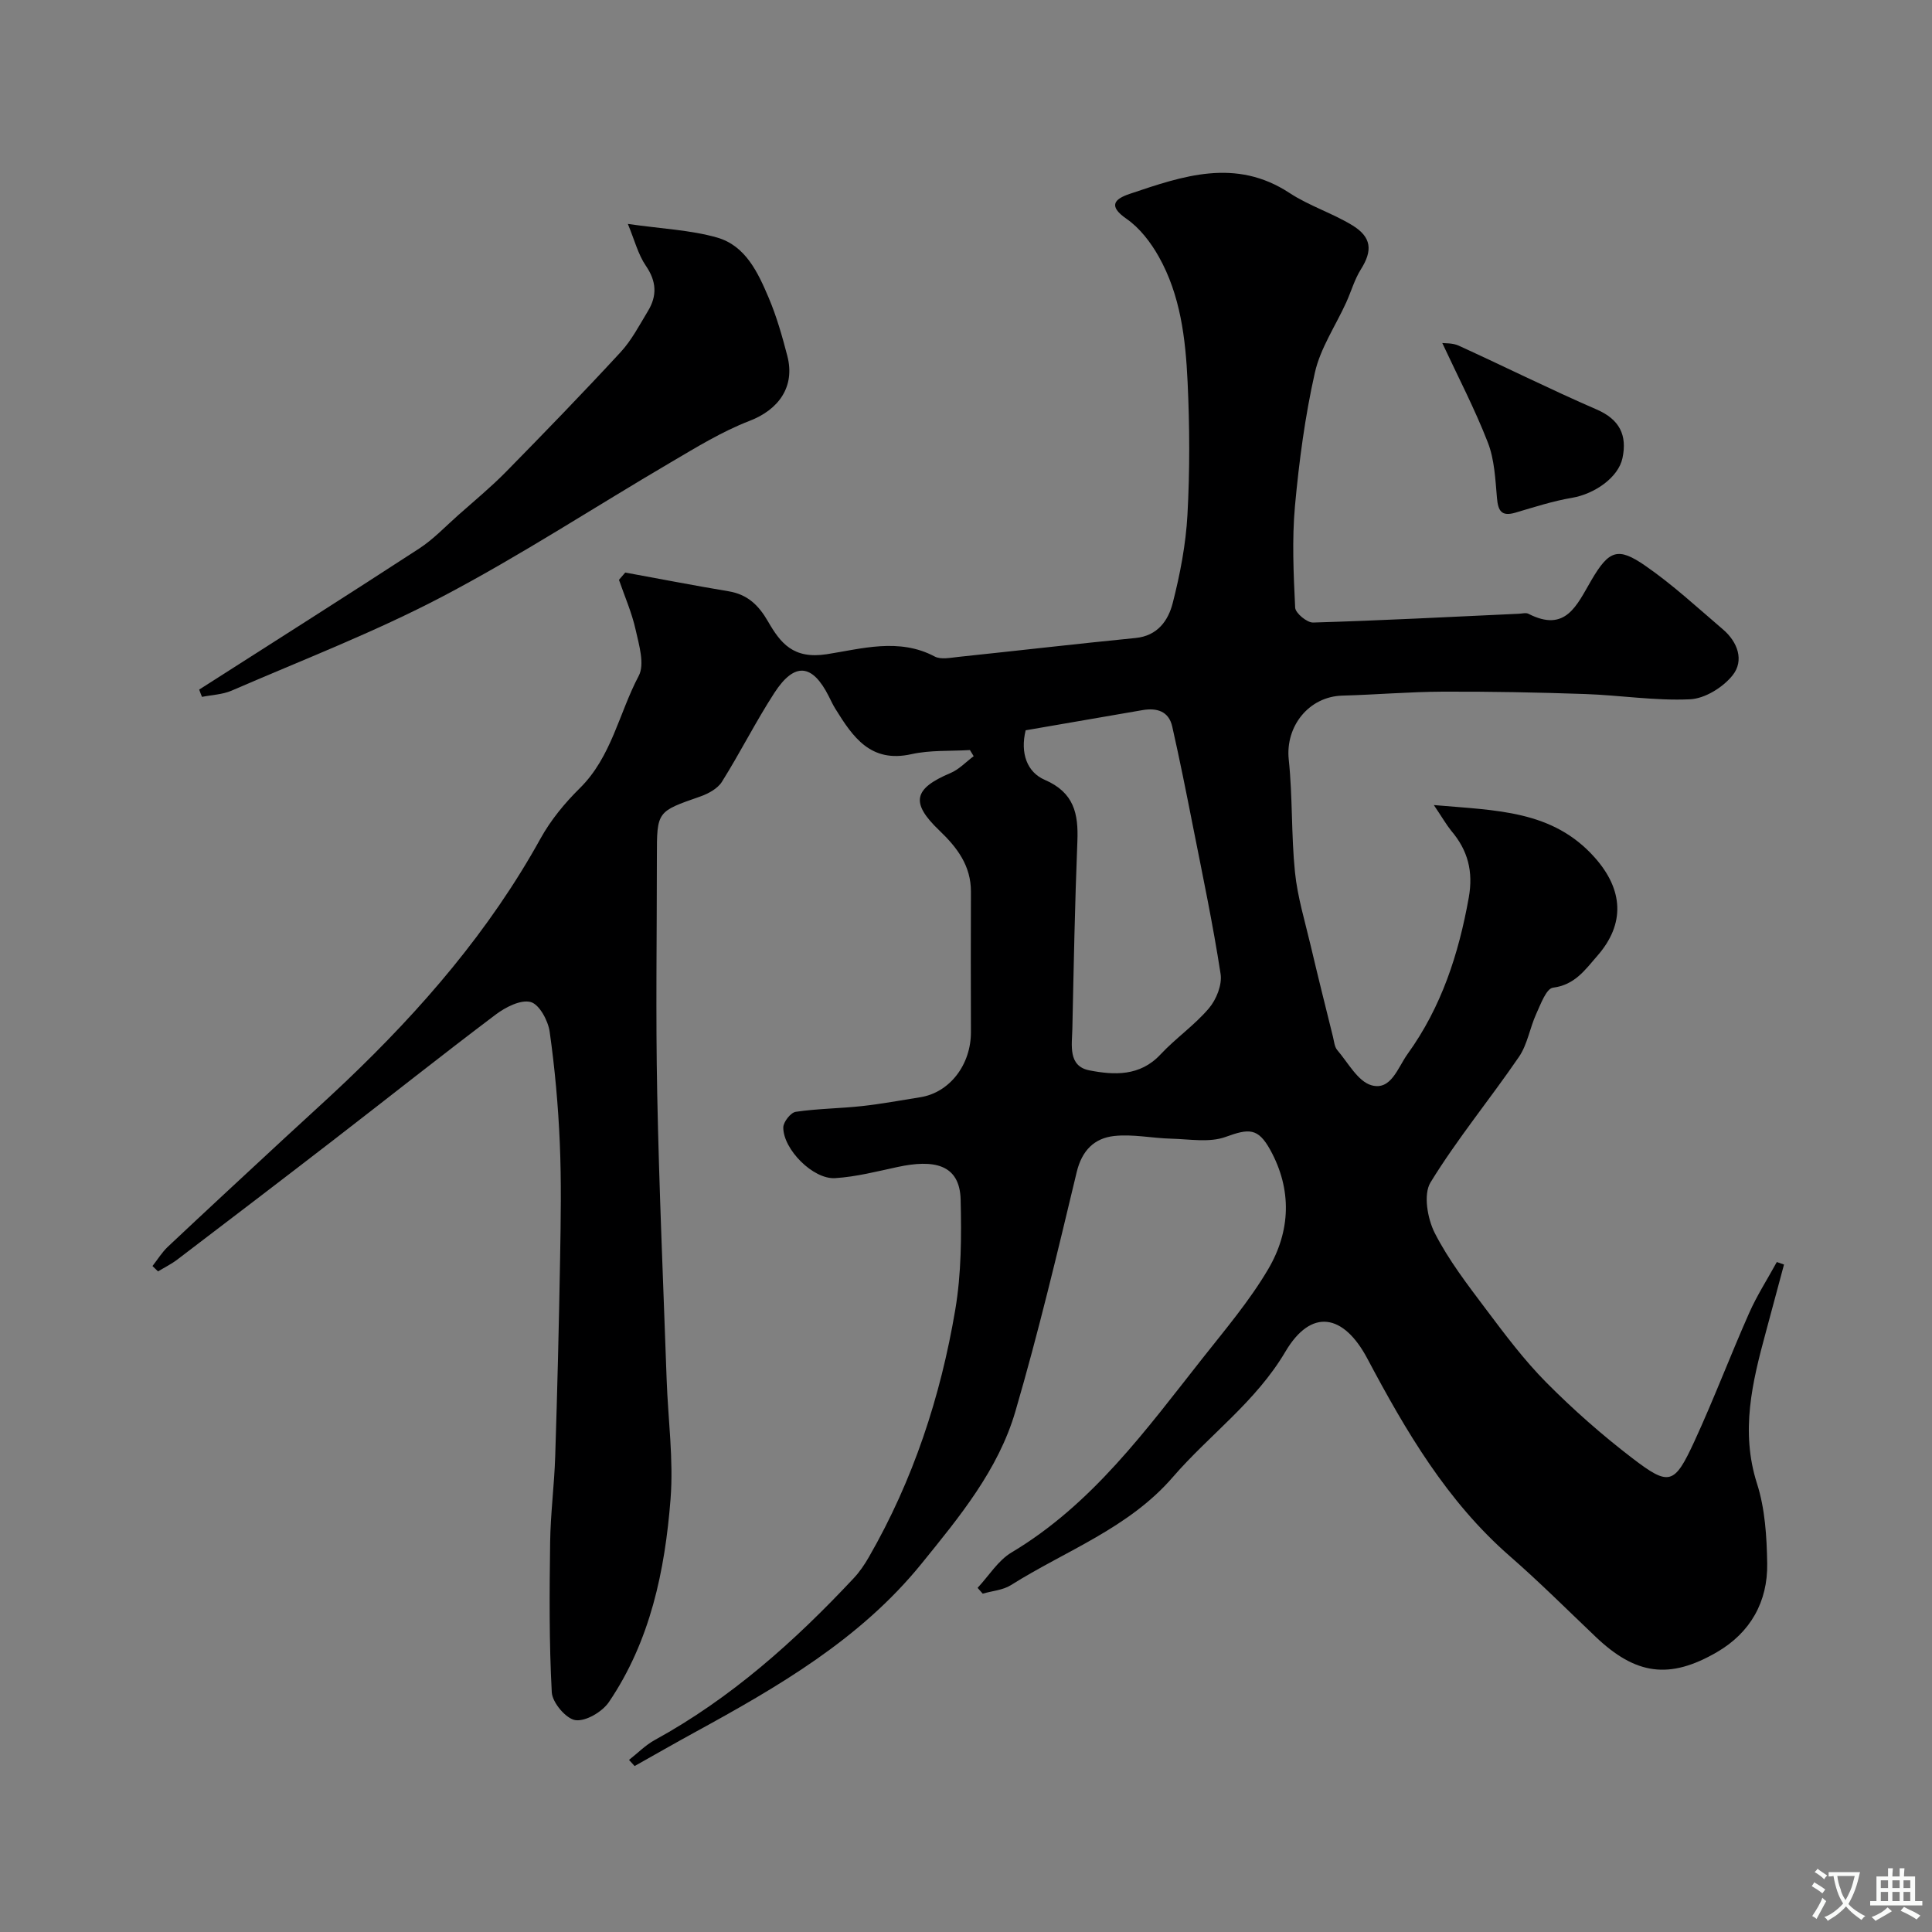 <svg enable-background="new 0 0 400 400" viewBox="0 0 400 400" xmlns="http://www.w3.org/2000/svg"><rect x="0" y="0" width="400" height="400" fill="#808080" stroke="none"/><g fill="#000001"><path d="m296.86 166.68c13.01 1.14 24.59 1.04 33.33 10.88 5.92 6.67 6.3 13.71.55 20.3-2.6 2.98-4.67 6.04-9.21 6.63-1.39.18-2.56 3.44-3.48 5.45-1.32 2.9-1.81 6.3-3.56 8.86-5.99 8.76-12.79 16.99-18.32 26.01-1.51 2.46-.63 7.49.88 10.47 2.86 5.61 6.8 10.72 10.61 15.79 3.94 5.24 7.9 10.53 12.5 15.17 5.55 5.59 11.51 10.85 17.77 15.64 7.68 5.88 8.72 5.54 12.88-3.47 4.02-8.72 7.42-17.73 11.31-26.51 1.62-3.67 3.82-7.08 5.75-10.61.5.17.99.35 1.49.52-1.25 4.68-2.5 9.36-3.77 14.03-2.8 10.31-5.28 20.49-1.82 31.33 1.67 5.21 2.02 10.99 2.11 16.53.13 7.93-3.49 14.33-10.38 18.34-9.89 5.76-16.87 4.71-25.14-3.16-5.88-5.6-11.64-11.35-17.75-16.68-13.04-11.37-21.56-25.94-29.51-40.91-4.92-9.27-11.61-10.53-16.98-1.43-6.15 10.41-15.71 17.18-23.3 25.96-9.16 10.6-22.17 15.21-33.53 22.37-1.66 1.04-3.88 1.19-5.83 1.76-.35-.4-.71-.8-1.06-1.2 2.32-2.48 4.23-5.66 7.03-7.33 16.7-9.97 27.81-25.34 39.5-40.15 4.75-6.02 9.77-11.94 13.64-18.51 4.62-7.86 4.98-16.43.41-24.71-2.53-4.58-4.43-4.41-9.24-2.66-3.36 1.22-7.49.45-11.27.36-3.95-.1-7.95-.98-11.82-.55-4.06.45-6.65 2.97-7.73 7.47-3.97 16.58-7.92 33.2-12.7 49.56-3.54 12.11-11.59 21.84-19.42 31.5-12.67 15.64-29.68 25.48-46.96 34.93-4.17 2.28-8.3 4.65-12.45 6.98-.39-.42-.77-.85-1.16-1.27 1.77-1.38 3.38-3.04 5.32-4.11 15.79-8.66 29-20.47 41.2-33.51 1.22-1.3 2.25-2.82 3.14-4.37 9.18-15.95 14.85-33.2 17.89-51.23 1.26-7.45 1.29-15.18 1.11-22.77-.18-7.43-5.65-8.36-13.04-6.77-4.29.92-8.6 2.04-12.95 2.31-4.55.29-10.75-5.96-10.73-10.5.01-1.13 1.54-3.08 2.58-3.23 4.54-.67 9.17-.69 13.74-1.19 4.04-.44 8.04-1.2 12.05-1.83 6.06-.96 10.51-6.71 10.48-13.53-.03-9.67-.04-19.33 0-29 .02-5.41-2.85-9.17-6.55-12.71-6.03-5.76-5.31-8.66 2.34-11.89 1.77-.75 3.19-2.3 4.78-3.48-.26-.42-.52-.84-.78-1.27-4.04.25-8.19-.02-12.1.85-8.45 1.89-12.13-3.54-15.75-9.38-.52-.83-.93-1.73-1.37-2.6-3.4-6.75-7.09-7.13-11.25-.73-3.88 5.98-7.09 12.4-10.88 18.44-.89 1.42-2.83 2.46-4.51 3.05-8.92 3.11-8.95 3.04-8.95 12.43 0 16.37-.26 32.74.07 49.1.39 19.71 1.26 39.41 1.95 59.12.29 8.27 1.45 16.6.81 24.79-1.16 14.84-4.2 29.4-12.76 42.03-1.37 2.02-4.78 4.04-6.93 3.75-1.94-.27-4.78-3.63-4.9-5.76-.56-10.33-.48-20.71-.34-31.07.08-5.93.86-11.85 1.05-17.79.44-13.6.77-27.2 1.01-40.8.14-8.03.28-16.07-.06-24.09-.33-7.7-1.02-15.42-2.1-23.04-.33-2.3-2.15-5.66-3.93-6.13-2.06-.55-5.2 1.06-7.22 2.58-11.3 8.52-22.38 17.33-33.59 25.98-10.75 8.3-21.54 16.53-32.35 24.76-1.24.94-2.66 1.64-3.99 2.45-.38-.37-.76-.74-1.15-1.11 1.05-1.34 1.96-2.84 3.19-4 8-7.53 16.07-14.99 24.13-22.46 4.24-3.94 8.56-7.8 12.75-11.79 15.68-14.94 29.71-31.17 40.27-50.26 2.11-3.82 5.02-7.35 8.13-10.42 6.58-6.49 8.11-15.54 12.2-23.26 1.28-2.42.06-6.41-.64-9.55-.78-3.53-2.27-6.9-3.45-10.33.43-.5.87-1.01 1.3-1.51 7.13 1.3 14.25 2.69 21.4 3.88 3.91.65 6.21 2.87 8.15 6.23 2.59 4.49 5.22 7.87 12.17 6.8 7.16-1.11 14.95-3.46 22.34.47 1.3.69 3.3.25 4.94.08 12.22-1.28 24.43-2.7 36.66-3.91 4.58-.45 6.77-3.64 7.69-7.24 1.53-5.97 2.71-12.13 3.05-18.27.5-9.14.46-18.34.03-27.49-.42-8.97-1.47-17.99-6-26.01-1.66-2.93-3.92-5.89-6.64-7.77-3.99-2.75-2.36-4.16.68-5.18 10.96-3.69 21.9-7.51 33.07-.17 4.05 2.66 8.85 4.16 13 6.69 4.04 2.47 4.19 5.27 1.78 9.09-1.33 2.11-2.02 4.61-3.06 6.9-2.2 4.83-5.34 9.45-6.48 14.51-2.04 9.06-3.27 18.35-4.12 27.6-.63 6.97-.3 14.05.04 21.06.06 1.13 2.45 3.12 3.72 3.08 14.21-.42 28.4-1.17 42.6-1.82.67-.03 1.46-.26 1.98.01 7.73 3.96 10-1.79 13.02-6.94 3.66-6.26 5.51-6.91 11.11-3.05 5.71 3.93 10.85 8.71 16.14 13.22 3.06 2.61 4.43 6.45 2 9.5-1.99 2.5-5.74 4.83-8.82 4.97-7.2.34-14.47-.84-21.72-1.09-9.82-.34-19.64-.53-29.46-.49-6.93.03-13.86.63-20.8.82-6.96.19-11.82 6.38-11.1 13.22.82 7.74.5 15.59 1.29 23.33.52 5.14 2.07 10.18 3.26 15.24 1.48 6.3 3.05 12.58 4.61 18.86.23.93.31 2.06.88 2.73 2.25 2.62 4.27 6.51 7.11 7.3 4.04 1.12 5.4-3.63 7.46-6.49 7.01-9.72 10.57-20.69 12.66-32.36.97-5.42-.18-9.8-3.63-13.85-1.05-1.31-1.87-2.77-3.6-5.32zm-84.51-15.48c-1.16 4.76.31 8.68 3.94 10.25 6.09 2.63 7 7.01 6.77 12.74-.52 12.92-.76 25.86-1.04 38.79-.07 3.37-.96 7.76 3.54 8.63 5.1.99 10.46 1.26 14.7-3.29 3.15-3.37 7.06-6.06 10.03-9.56 1.54-1.81 2.77-4.88 2.42-7.12-1.58-10.28-3.73-20.48-5.75-30.69-1.35-6.85-2.72-13.71-4.26-20.52-.72-3.21-3.21-3.91-6.14-3.41-8.01 1.37-16.03 2.77-24.21 4.18z"/><path d="m41.24 142.77c15.2-9.72 30.44-19.37 45.56-29.21 2.93-1.91 5.39-4.53 8.03-6.87 3.33-2.96 6.78-5.8 9.9-8.97 8.02-8.17 15.99-16.39 23.75-24.8 2.29-2.48 3.9-5.6 5.67-8.52 1.92-3.16 1.79-6.14-.43-9.37-1.62-2.37-2.35-5.35-3.73-8.67 7.07 1.02 12.96 1.25 18.47 2.82 5.91 1.69 8.48 7.26 10.7 12.5 1.64 3.86 2.79 7.95 3.85 12.02 1.65 6.36-1.79 11.12-7.83 13.44-5.71 2.2-11.04 5.49-16.35 8.61-15.75 9.24-31.08 19.28-47.23 27.76-14.08 7.39-29.03 13.14-43.65 19.48-1.88.81-4.08.88-6.13 1.29-.21-.5-.4-1-.58-1.51z"/><path d="m298.61 71.02c.54.08 2.12-.04 3.39.54 9.55 4.36 18.96 9.05 28.59 13.23 4.76 2.07 6.32 5.33 5.33 10.04-.85 4.04-5.8 7.45-10.47 8.24-3.96.67-7.83 1.93-11.7 3.07-2.9.85-3.59-.38-3.82-3.05-.34-3.86-.51-7.94-1.89-11.48-2.71-6.98-6.21-13.67-9.43-20.59z"/></g><path d="m377.9 391.2c-.2.3-.4.5-.6.8-.7-.6-1.4-1-2.2-1.5.2-.3.4-.5.5-.8.6.4 1.4.8 2.3 1.5zm-1.8 6.1c-.2-.2-.5-.4-.9-.6.4-.6.8-1.2 1.2-1.9s.7-1.3.9-1.9c.3.3.5.5.8.7-.7 1.3-1.4 2.6-2 3.7zm2.2-9c-.3.3-.5.5-.6.8-.6-.6-1.3-1.1-2-1.5.3-.3.5-.5.6-.7.6.5 1.3.9 2 1.4zm.3.2v-.9h2 4.5c-.3 1.3-.6 2.5-1 3.6s-.9 2.1-1.4 3c.4.5 1 1 1.6 1.4s1.2.8 1.9 1.1c-.3.2-.5.4-.8.8-.4-.3-1-.7-1.6-1.2s-1.2-1.1-1.6-1.6c-.5.6-1.1 1.1-1.7 1.6s-1.4.9-2.1 1.4c-.1-.3-.3-.5-.7-.8.6-.2 1.2-.5 1.9-1s1.4-1.1 2-1.8c-.5-.8-.9-1.6-1.2-2.5s-.6-2-.8-3.2c-.4.1-.7.1-1 .1zm2.5 2.7c.2 1 .7 1.7 1 2.2.3-.5.6-1.1 1-2s.6-1.9.9-3h-3.2-.4c.1.9.3 1.8.7 2.8z" fill="#fafbfa"/><path d="m396.5 388.5v1.5 3.6h1.5v.9c-.4 0-1 0-1.7 0h-7.9c-.5 0-.9 0-1.2 0v-.9h1.3v-3.5c0-.7 0-1.2 0-1.6h2.4c0-.8 0-1.4 0-1.7h1c0 .3-.1.8-.1 1.7h1.5c0-.8 0-1.4 0-1.7h1c0 .3-.1.9-.1 1.7zm-8.2 9.2c-.2-.3-.5-.5-.8-.8.8-.3 1.4-.6 1.9-.9s1-.7 1.4-1.1c.3.3.6.5.9.8-1.6 1-2.8 1.6-3.4 2zm2.6-6.8v-1.6h-1.5v1.6zm0 2.7v-1.9h-1.5v1.9zm2.4-2.7v-1.6h-1.5v1.6zm0 2.7v-1.9h-1.5v1.9zm.2 2 .7-.8c.4.2.9.5 1.6.8s1.3.7 1.8 1c-.3.3-.5.5-.8.8-.4-.3-1.5-1-3.3-1.8zm2-4.7v-1.6h-1.4v1.6zm0 2.7v-1.9h-1.4v1.9z" fill="#fafbfa"/></svg>